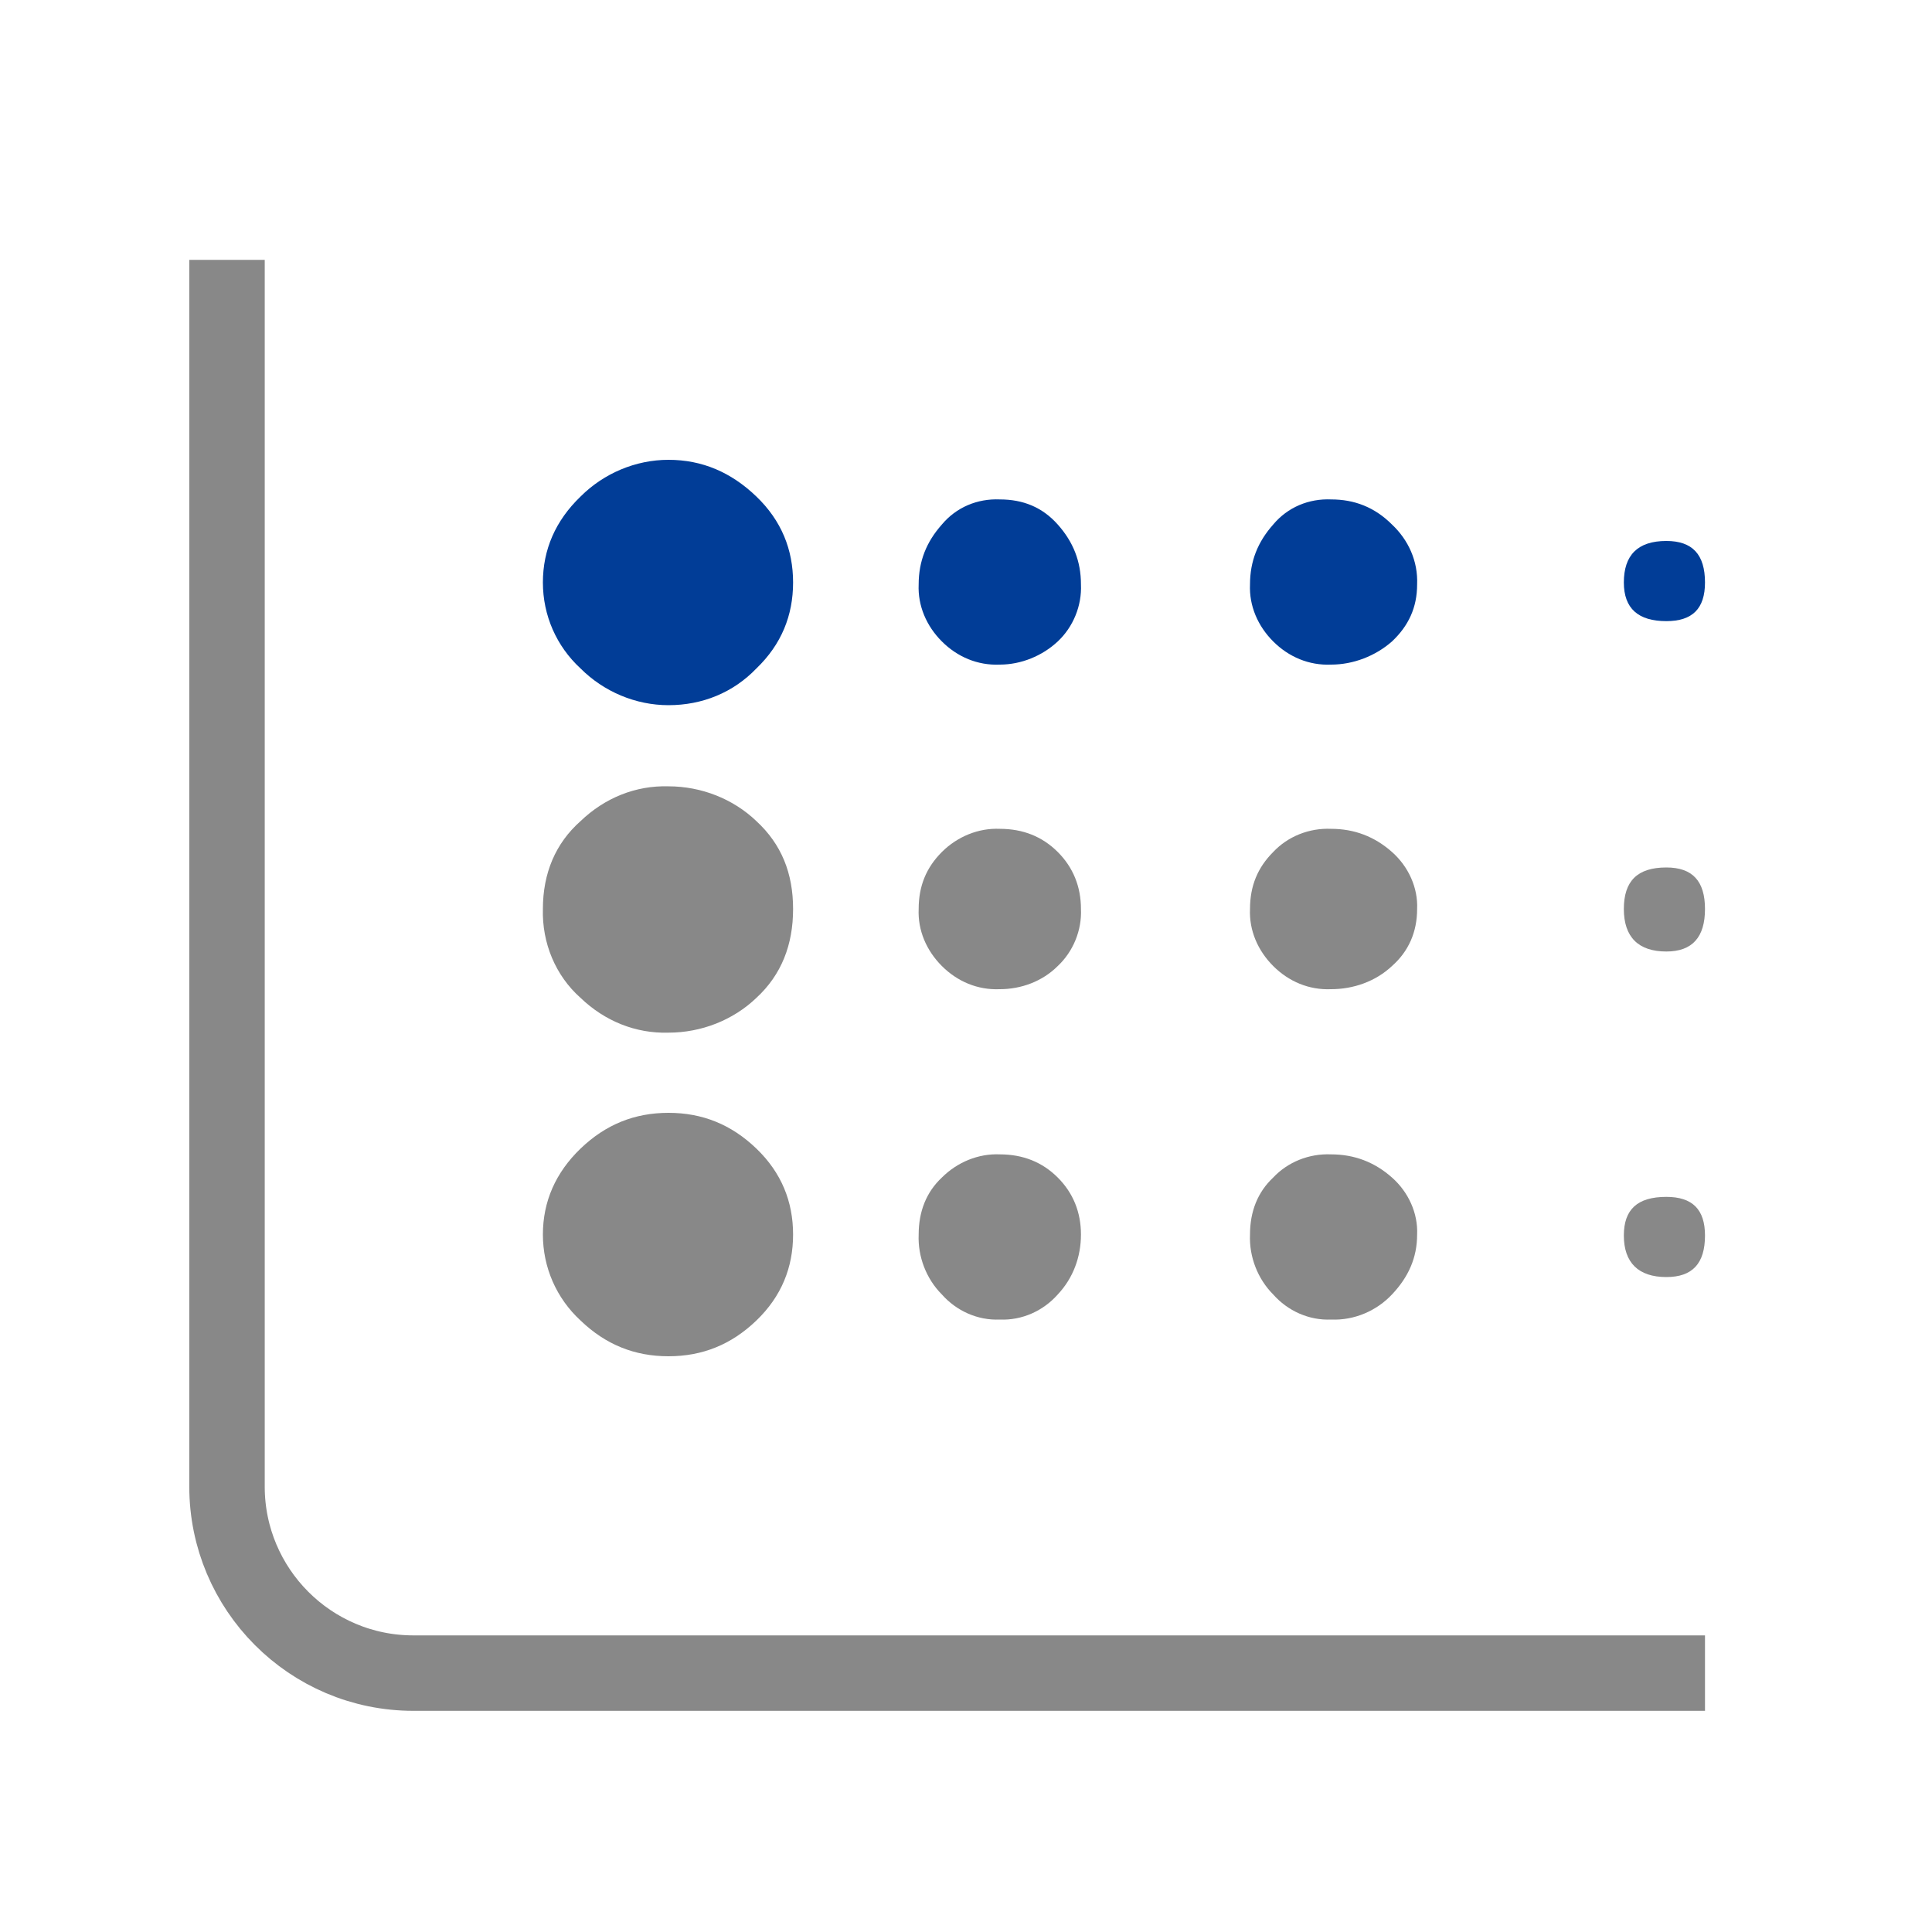 <?xml version="1.0" encoding="utf-8"?>
<!-- Generator: Adobe Illustrator 26.0.0, SVG Export Plug-In . SVG Version: 6.00 Build 0)  -->
<svg version="1.1" id="图层_1" xmlns="http://www.w3.org/2000/svg" xmlns:xlink="http://www.w3.org/1999/xlink" x="0px" y="0px"
	 viewBox="0 0 200 200" style="enable-background:new 0 0 200 200;" xml:space="preserve">
<style type="text/css">
	.st0{fill:#888888;}
	.st1{fill:#013D97;}
	.st2{fill:none;stroke:#888888;stroke-width:7.81;stroke-miterlimit:10;}
</style>
<g>
	<path class="st0" d="M69.2,115.2c3.5,0,6.5,1.2,9.1,3.7c2.6,2.5,3.8,5.5,3.8,8.9c0,3.4-1.2,6.4-3.8,8.9c-2.6,2.5-5.6,3.7-9.1,3.7
		c-3.5,0-6.5-1.2-9.1-3.7c-2.5-2.3-3.9-5.5-3.9-8.9c0-3.4,1.3-6.4,3.9-8.9C62.7,116.4,65.7,115.2,69.2,115.2L69.2,115.2z"/>
	<path class="st0" d="M137.8,119.5c2.4,0,4.5,0.8,6.3,2.4c1.7,1.5,2.7,3.7,2.6,5.9c0,2.4-0.9,4.4-2.6,6.2c-1.6,1.7-3.9,2.7-6.3,2.6
		c-2.3,0.1-4.5-0.9-6-2.6c-1.6-1.6-2.5-3.9-2.4-6.2c0-2.4,0.8-4.4,2.4-5.9C133.3,120.3,135.5,119.4,137.8,119.5L137.8,119.5z"/>
	<path class="st0" d="M103.5,119.5c2.4,0,4.4,0.8,6,2.4c1.6,1.6,2.4,3.6,2.4,5.9c0,2.3-0.8,4.5-2.4,6.2c-1.5,1.7-3.7,2.7-6,2.6
		c-2.3,0.1-4.5-0.9-6-2.6c-1.6-1.6-2.5-3.9-2.4-6.2c0-2.4,0.8-4.4,2.4-5.9C99.1,120.3,101.3,119.4,103.5,119.5L103.5,119.5z"/>
	<path class="st0" d="M172.5,123.9c2.7,0,4,1.3,4,4c0,2.9-1.3,4.3-4,4.3c-2.9,0-4.4-1.5-4.4-4.3
		C168.1,125.2,169.5,123.9,172.5,123.9L172.5,123.9z"/>
	<path class="st0" d="M69.2,81.4c3.4,0,6.7,1.3,9.1,3.6c2.6,2.4,3.8,5.4,3.8,9.1c0,3.7-1.2,6.8-3.8,9.2c-2.4,2.3-5.7,3.6-9.1,3.6
		c-3.4,0.1-6.6-1.2-9.1-3.6c-2.6-2.3-4-5.7-3.9-9.2c0-3.7,1.3-6.8,3.9-9.1C62.6,82.6,65.8,81.3,69.2,81.4L69.2,81.4z"/>
	<path class="st0" d="M137.8,85.8c2.4,0,4.5,0.8,6.3,2.4c1.7,1.5,2.7,3.7,2.6,5.9c0,2.4-0.9,4.4-2.6,5.9c-1.7,1.6-4,2.4-6.3,2.4
		c-2.3,0.1-4.4-0.8-6-2.4c-1.6-1.6-2.5-3.7-2.4-5.9c0-2.4,0.8-4.3,2.4-5.9C133.3,86.6,135.5,85.7,137.8,85.8L137.8,85.8z"/>
	<path class="st0" d="M103.5,85.8c2.4,0,4.4,0.8,6,2.4c1.6,1.6,2.4,3.6,2.4,5.9c0.1,2.2-0.8,4.4-2.4,5.9c-1.6,1.6-3.8,2.4-6,2.4
		c-2.3,0.1-4.4-0.8-6-2.4c-1.6-1.6-2.5-3.7-2.4-5.9c0-2.4,0.8-4.3,2.4-5.9C99.1,86.6,101.3,85.7,103.5,85.8L103.5,85.8z"/>
	<path class="st0" d="M172.5,89.8c2.7,0,4,1.4,4,4.3c0,2.9-1.3,4.4-4,4.4c-2.9,0-4.4-1.5-4.4-4.4C168.1,91.2,169.5,89.8,172.5,89.8
		L172.5,89.8z"/>
	<path class="st1" d="M69.2,47.6c3.5,0,6.5,1.3,9.1,3.8c2.6,2.5,3.8,5.5,3.8,8.9c0,3.4-1.2,6.4-3.8,8.9c-2.4,2.5-5.6,3.8-9.1,3.8
		c-3.4,0-6.7-1.4-9.1-3.8c-2.5-2.3-3.9-5.5-3.9-8.9c0-3.4,1.3-6.4,3.9-8.9C62.5,49,65.8,47.6,69.2,47.6L69.2,47.6z"/>
	<path class="st1" d="M137.8,51.7c2.4,0,4.5,0.8,6.3,2.6c1.7,1.6,2.7,3.8,2.6,6.2c0,2.4-0.9,4.3-2.6,5.9c-1.7,1.5-4,2.4-6.3,2.4
		c-2.3,0.1-4.4-0.8-6-2.4c-1.6-1.6-2.5-3.7-2.4-5.9c0-2.4,0.8-4.4,2.4-6.2C133.3,52.5,135.5,51.6,137.8,51.7L137.8,51.7z"/>
	<path class="st1" d="M103.5,51.7c2.4,0,4.4,0.8,6,2.6c1.6,1.8,2.4,3.8,2.4,6.2c0.1,2.2-0.8,4.4-2.4,5.9c-1.6,1.5-3.8,2.4-6,2.4
		c-2.3,0.1-4.4-0.8-6-2.4c-1.6-1.6-2.5-3.7-2.4-5.9c0-2.4,0.8-4.4,2.4-6.2C99,52.5,101.2,51.6,103.5,51.7L103.5,51.7z"/>
	<path class="st1" d="M172.5,56c2.7,0,4,1.4,4,4.3c0,2.7-1.3,4-4,4c-2.9,0-4.4-1.3-4.4-4C168.1,57.5,169.5,56,172.5,56L172.5,56z"/>
	<path class="st1" d="M172.5,56"/>
	<path class="st2" d="M23.5,26.9v127c0,10.6,8.6,19.3,19.3,19.3h133.7"/>
</g>
</svg>
